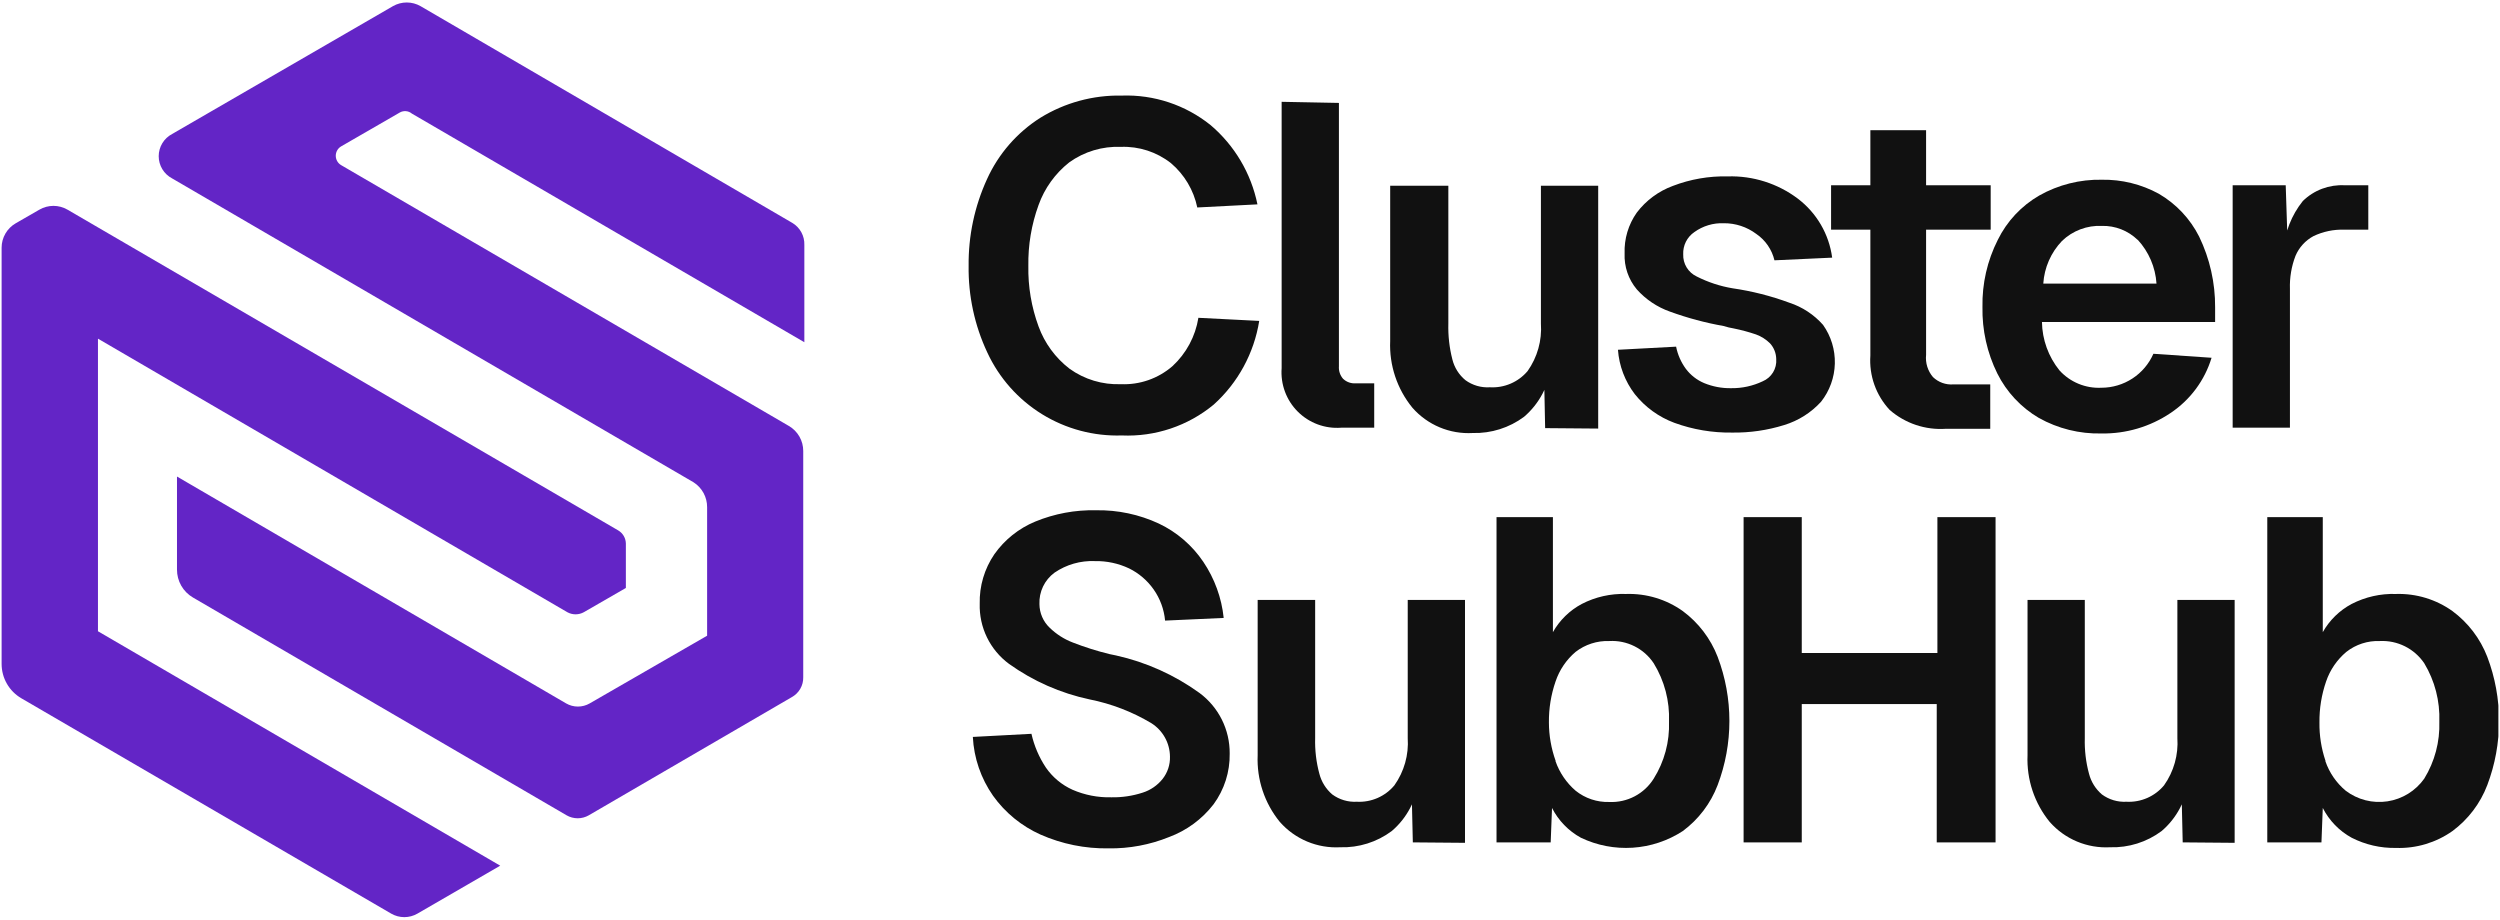 <svg width="734" height="270" viewBox="0 0 734 270" fill="none" xmlns="http://www.w3.org/2000/svg">
<g clip-path="url(#clip0_22_163)">
<path d="M117.402 33.02L100.13 42.992C99.657 43.276 99.267 43.678 98.995 44.157C98.724 44.637 98.581 45.179 98.581 45.73C98.581 46.281 98.724 46.823 98.995 47.303C99.267 47.782 99.657 48.184 100.13 48.468L231.593 125.051C232.885 125.797 233.957 126.871 234.701 128.164C235.445 129.457 235.835 130.924 235.83 132.416V198.832C235.857 200.027 235.555 201.206 234.957 202.24C234.359 203.275 233.489 204.125 232.44 204.698L172.868 239.373C171.877 239.945 170.753 240.246 169.609 240.246C168.465 240.246 167.341 239.945 166.35 239.373L56.657 175.433C55.222 174.598 54.033 173.398 53.209 171.957C52.385 170.515 51.956 168.882 51.964 167.221V139.912L166.22 206.523C167.27 207.13 168.462 207.449 169.674 207.449C170.887 207.449 172.079 207.13 173.129 206.523L207.608 186.644V148.906C207.616 147.453 207.255 146.021 206.56 144.744C205.865 143.468 204.857 142.388 203.632 141.606L50.53 52.378C49.342 51.753 48.348 50.816 47.655 49.667C46.961 48.519 46.594 47.202 46.594 45.86C46.594 44.519 46.961 43.202 47.655 42.053C48.348 40.905 49.342 39.968 50.53 39.343L115.382 1.8C116.612 1.097 118.005 0.728 119.423 0.728C120.84 0.728 122.233 1.097 123.464 1.8L232.571 65.414C233.703 66.074 234.634 67.029 235.265 68.177C235.896 69.325 236.204 70.622 236.156 71.931V100.479L120.922 33.346C120.436 32.944 119.84 32.697 119.212 32.639C118.584 32.581 117.953 32.714 117.402 33.02Z" fill="#6325C6"/>
<path d="M28.761 185.336L146.863 254.163L122.551 268.242C121.382 268.917 120.056 269.272 118.706 269.272C117.356 269.272 116.03 268.917 114.86 268.242L6.274 205.019C4.507 203.991 3.041 202.517 2.023 200.744C1.005 198.971 0.471 196.961 0.474 194.917V72.709C0.477 71.252 0.864 69.823 1.596 68.564C2.329 67.305 3.38 66.262 4.645 65.539L11.554 61.563C12.81 60.831 14.238 60.444 15.693 60.444C17.147 60.444 18.575 60.831 19.831 61.563L181.537 155.745C182.203 156.145 182.756 156.707 183.144 157.38C183.532 158.053 183.742 158.814 183.753 159.591V172.626L171.434 179.731C170.687 180.147 169.846 180.366 168.99 180.366C168.135 180.366 167.293 180.147 166.546 179.731L28.761 99.432V185.336Z" fill="#6325C6"/>
<path d="M356.346 118.791C348.784 125.049 339.169 128.277 329.363 127.851C321.113 128.114 312.969 125.942 305.945 121.608C298.921 117.273 293.329 110.966 289.865 103.474C286.138 95.525 284.266 86.834 284.39 78.055C284.289 69.265 286.137 60.562 289.8 52.571C293.153 45.18 298.59 38.929 305.443 34.582C312.622 30.151 320.928 27.887 329.363 28.064C338.811 27.735 348.064 30.811 355.434 36.733C362.493 42.731 367.335 50.924 369.186 60.001L351.523 60.913C350.462 55.826 347.732 51.238 343.767 47.878C339.595 44.608 334.399 42.923 329.102 43.12C323.672 42.901 318.326 44.507 313.916 47.682C309.805 50.929 306.688 55.265 304.921 60.197C302.84 65.916 301.824 71.969 301.923 78.055C301.811 84.121 302.828 90.154 304.921 95.849C306.708 100.751 309.85 105.045 313.981 108.232C318.371 111.398 323.694 113.004 329.102 112.795C334.631 113.027 340.04 111.139 344.223 107.515C348.287 103.769 350.973 98.764 351.849 93.307L369.708 94.219C368.189 103.695 363.474 112.366 356.346 118.791Z" fill="#111111"/>
<path d="M393.106 30.218V107.518C393.053 108.189 393.135 108.863 393.347 109.501C393.56 110.14 393.899 110.729 394.344 111.233C394.847 111.705 395.443 112.065 396.095 112.289C396.746 112.514 397.438 112.598 398.124 112.537H403.469V125.572H393.757C391.419 125.748 389.07 125.416 386.871 124.601C384.672 123.785 382.675 122.504 381.017 120.845C379.358 119.187 378.077 117.19 377.262 114.991C376.446 112.793 376.114 110.443 376.29 108.105V29.892L393.106 30.218Z" fill="#111111"/>
<path d="M453.652 125.698L453.261 106.145L455.412 107.318C454.771 113.165 451.928 118.549 447.46 122.374C443.115 125.6 437.814 127.276 432.404 127.132C429.078 127.324 425.753 126.754 422.681 125.466C419.609 124.179 416.871 122.207 414.676 119.702C410.182 114.202 407.863 107.245 408.158 100.149V54.524H425.234V95C425.138 98.535 425.532 102.067 426.407 105.493C426.995 107.897 428.344 110.046 430.253 111.62C432.327 113.129 434.863 113.866 437.422 113.706C439.512 113.826 441.601 113.459 443.524 112.633C445.447 111.808 447.151 110.546 448.503 108.948C451.375 104.888 452.756 99.961 452.413 95V54.524H469.229V125.829L453.652 125.698Z" fill="#111111"/>
<path d="M515.635 68.671C512.889 66.617 509.547 65.518 506.119 65.542C503.018 65.413 499.965 66.331 497.45 68.149C496.397 68.868 495.546 69.845 494.975 70.985C494.405 72.126 494.135 73.393 494.191 74.667C494.14 76.024 494.49 77.366 495.197 78.525C495.904 79.684 496.937 80.609 498.167 81.185C501.47 82.86 505.008 84.025 508.661 84.639C514.356 85.463 519.948 86.883 525.346 88.876C529.171 90.126 532.591 92.376 535.253 95.393C537.603 98.712 538.815 102.702 538.709 106.767C538.603 110.831 537.185 114.753 534.667 117.945C531.74 121.157 528.003 123.521 523.847 124.789C518.892 126.337 513.721 127.085 508.53 127.005C502.754 127.09 497.011 126.118 491.584 124.137C487.025 122.439 483.015 119.533 479.983 115.729C477.097 111.959 475.376 107.428 475.029 102.693L492.106 101.781C492.573 104.137 493.552 106.362 494.973 108.298C496.356 110.136 498.2 111.575 500.318 112.47C502.838 113.509 505.544 114.02 508.27 113.969C511.469 114.017 514.636 113.325 517.525 111.948C518.789 111.418 519.853 110.503 520.567 109.333C521.281 108.162 521.607 106.797 521.501 105.431C521.482 103.716 520.832 102.069 519.676 100.803C518.512 99.647 517.111 98.758 515.57 98.196C513.436 97.472 511.259 96.884 509.052 96.436C508.036 96.27 507.034 96.031 506.054 95.719C500.683 94.769 495.405 93.351 490.281 91.483C486.546 90.162 483.206 87.92 480.569 84.965C478.096 82.017 476.817 78.25 476.984 74.406C476.833 70.124 478.092 65.91 480.569 62.413C483.272 58.854 486.935 56.14 491.128 54.592C496.281 52.609 501.772 51.657 507.292 51.789C514.677 51.572 521.916 53.87 527.823 58.307C530.569 60.387 532.875 62.989 534.609 65.965C536.343 68.941 537.47 72.231 537.925 75.644L520.979 76.427C520.227 73.266 518.321 70.499 515.635 68.671Z" fill="#111111"/>
<path d="M584.466 54.395V67.43H537.603V54.395H584.466ZM565.499 38.23V104.19C565.378 105.357 565.494 106.536 565.841 107.656C566.188 108.777 566.76 109.815 567.52 110.708C568.31 111.471 569.253 112.057 570.287 112.427C571.321 112.798 572.421 112.945 573.516 112.859H584.336V125.894H571.3C565.287 126.305 559.356 124.313 554.81 120.354C552.82 118.224 551.29 115.707 550.314 112.96C549.339 110.213 548.939 107.294 549.14 104.386V38.23H565.499Z" fill="#111111"/>
<path d="M586.549 70.432C589.228 64.974 593.471 60.436 598.737 57.397C604.34 54.239 610.687 52.641 617.117 52.769C622.94 52.673 628.689 54.087 633.803 56.875C638.892 59.83 643.013 64.201 645.665 69.454C648.799 75.935 650.404 83.048 650.358 90.246V94.548H599.519C599.602 99.726 601.414 104.728 604.668 108.756C606.218 110.462 608.126 111.803 610.256 112.682C612.387 113.561 614.685 113.957 616.987 113.84C620.222 113.836 623.386 112.891 626.094 111.12C628.802 109.35 630.937 106.83 632.238 103.868L649.315 105.041C647.301 111.686 643.038 117.424 637.257 121.271C631.271 125.291 624.197 127.384 616.987 127.267C610.562 127.418 604.215 125.842 598.607 122.704C593.369 119.629 589.136 115.101 586.419 109.669C583.418 103.595 581.92 96.889 582.052 90.116C581.922 83.286 583.466 76.528 586.549 70.432ZM627.611 70.432C626.223 69.084 624.58 68.026 622.778 67.321C620.976 66.615 619.052 66.277 617.117 66.326C614.963 66.227 612.811 66.569 610.794 67.331C608.777 68.093 606.936 69.259 605.385 70.758C602.144 74.155 600.205 78.586 599.91 83.272H633.151C632.836 78.463 630.88 73.908 627.611 70.367V70.432Z" fill="#111111"/>
<path d="M671.086 54.398L671.738 74.342L670.434 73.495C670.809 68.207 672.788 63.16 676.105 59.026C677.723 57.44 679.655 56.21 681.776 55.413C683.897 54.616 686.161 54.27 688.423 54.398H695.332V67.433H688.293C685.165 67.329 682.058 67.978 679.233 69.324C676.863 70.599 675 72.645 673.954 75.124C672.766 78.22 672.212 81.522 672.324 84.836V125.572H655.509V54.398H671.086Z" fill="#111111"/>
<path d="M307.069 225.355C309.036 228.197 311.74 230.45 314.891 231.872C318.466 233.423 322.335 234.179 326.231 234.088C329.371 234.155 332.5 233.693 335.487 232.72C337.801 231.987 339.843 230.58 341.353 228.679C342.808 226.824 343.569 224.518 343.503 222.161C343.49 220.193 342.981 218.26 342.024 216.54C341.067 214.82 339.693 213.369 338.028 212.319C332.432 208.976 326.303 206.617 319.909 205.345C311.39 203.532 303.335 199.982 296.25 194.917C293.496 192.886 291.275 190.219 289.776 187.143C288.278 184.067 287.547 180.674 287.646 177.254C287.522 172.078 289.026 166.993 291.948 162.719C294.958 158.454 299.117 155.132 303.941 153.138C309.6 150.809 315.681 149.677 321.799 149.814C328.165 149.699 334.473 151.037 340.245 153.724C345.515 156.227 350.017 160.099 353.28 164.935C356.602 169.856 358.661 175.519 359.276 181.425L342.07 182.207C341.767 178.899 340.598 175.729 338.68 173.017C336.84 170.408 334.375 168.301 331.511 166.89C328.376 165.409 324.94 164.673 321.473 164.739C317.257 164.559 313.096 165.748 309.611 168.129C308.168 169.188 307.009 170.587 306.236 172.201C305.463 173.816 305.1 175.596 305.179 177.384C305.19 178.678 305.461 179.956 305.976 181.143C306.491 182.33 307.24 183.401 308.177 184.293C310.134 186.204 312.463 187.69 315.021 188.66C318.528 190.023 322.12 191.155 325.775 192.049L327.665 192.44C336.499 194.405 344.838 198.154 352.172 203.455C354.948 205.511 357.199 208.195 358.739 211.288C360.28 214.38 361.067 217.794 361.036 221.248C361.131 226.611 359.459 231.856 356.278 236.174C352.912 240.522 348.397 243.841 343.243 245.755C337.593 248.041 331.543 249.171 325.449 249.079C318.588 249.186 311.784 247.808 305.505 245.038C299.925 242.542 295.111 238.605 291.557 233.632C287.997 228.546 285.941 222.56 285.626 216.36L302.833 215.448C303.627 218.981 305.063 222.339 307.069 225.355Z" fill="#111111"/>
<path d="M414.808 247.321L414.352 227.768L416.502 229.007C415.895 234.831 413.071 240.198 408.616 243.997C404.258 247.247 398.928 248.924 393.495 248.755C390.17 248.937 386.848 248.363 383.777 247.076C380.707 245.789 377.968 243.823 375.766 241.325C371.273 235.825 368.954 228.868 369.249 221.772V176.147H386.13V216.688C386.026 220.228 386.443 223.763 387.368 227.182C387.975 229.543 389.295 231.659 391.148 233.243C393.236 234.78 395.795 235.54 398.383 235.394C400.468 235.502 402.549 235.122 404.461 234.284C406.373 233.447 408.063 232.176 409.398 230.571C412.261 226.531 413.642 221.628 413.309 216.688V176.147H430.124V247.452L414.808 247.321Z" fill="#111111"/>
<path d="M455.934 151.839V185.601C457.911 182.09 460.851 179.218 464.407 177.323C468.429 175.244 472.918 174.234 477.442 174.39C483.382 174.201 489.22 175.964 494.063 179.409C498.676 182.825 502.225 187.481 504.296 192.835C508.904 204.97 508.904 218.374 504.296 230.508C502.245 235.892 498.694 240.574 494.063 244C489.662 246.862 484.599 248.545 479.36 248.887C474.121 249.23 468.882 248.22 464.146 245.955C460.509 243.961 457.557 240.917 455.673 237.222L455.282 247.324H439.379V151.839H455.934ZM456.716 223.534C457.889 226.864 459.911 229.83 462.582 232.138C465.381 234.393 468.896 235.572 472.489 235.462C475.073 235.578 477.642 235.006 479.932 233.803C482.223 232.601 484.153 230.811 485.524 228.618C488.663 223.609 490.229 217.775 490.022 211.867C490.252 205.834 488.687 199.869 485.524 194.726C484.108 192.597 482.16 190.876 479.874 189.733C477.587 188.59 475.041 188.064 472.489 188.208C468.915 188.083 465.41 189.213 462.582 191.402C459.875 193.705 457.847 196.701 456.716 200.07C455.377 203.947 454.715 208.026 454.761 212.128C454.772 215.949 455.433 219.74 456.716 223.339V223.534Z" fill="#111111"/>
<path d="M511.92 151.839H528.997V197.463L521.045 191.728H576.772L568.82 197.463V151.839H585.897V247.324H568.625V201.178L576.577 206.718H521.045L528.997 201.178V247.324H511.92V151.839Z" fill="#111111"/>
<path d="M640.842 247.321L640.385 227.768L642.536 229.007C641.929 234.831 639.105 240.198 634.65 243.997C630.292 247.247 624.962 248.924 619.529 248.755C616.204 248.937 612.882 248.363 609.811 247.076C606.741 245.789 604.002 243.823 601.8 241.325C597.307 235.825 594.988 228.868 595.283 221.772V176.147H612.098V216.688C611.994 220.228 612.412 223.763 613.337 227.182C613.944 229.543 615.264 231.659 617.117 233.243C619.205 234.78 621.763 235.54 624.352 235.394C626.436 235.502 628.517 235.122 630.429 234.284C632.341 233.447 634.032 232.176 635.367 230.571C638.229 226.531 639.611 221.628 639.277 216.688V176.147H656.093V247.452L640.842 247.321Z" fill="#111111"/>
<path d="M681.968 151.839V185.601C683.945 182.09 686.885 179.218 690.441 177.323C694.465 175.249 698.952 174.24 703.477 174.39C709.395 174.211 715.209 175.973 720.032 179.409C724.645 182.825 728.194 187.481 730.265 192.835C734.873 204.97 734.873 218.374 730.265 230.508C728.214 235.892 724.663 240.574 720.032 244C715.201 247.412 709.388 249.152 703.477 248.953C698.951 249.042 694.473 248.012 690.441 245.955C686.804 243.961 683.852 240.917 681.968 237.222L681.577 247.324H665.674V151.839H681.968ZM682.75 223.534C683.91 226.887 685.96 229.861 688.681 232.138C690.414 233.458 692.394 234.415 694.504 234.954C696.614 235.492 698.811 235.601 700.964 235.272C703.117 234.944 705.182 234.185 707.036 233.042C708.889 231.899 710.494 230.394 711.754 228.618C714.841 223.589 716.382 217.765 716.186 211.867C716.405 205.844 714.865 199.888 711.754 194.726C710.324 192.611 708.373 190.901 706.09 189.759C703.807 188.617 701.268 188.083 698.719 188.208C695.163 188.071 691.674 189.203 688.877 191.402C686.146 193.696 684.095 196.694 682.946 200.07C681.606 203.947 680.945 208.026 680.99 212.128C680.939 215.938 681.534 219.728 682.75 223.339V223.534Z" fill="#111111"/>
</g>
<defs>
<clipPath id="clip0_22_163">
<rect width="733.053" height="268.662" fill="white" transform="translate(0.474 0.689)"/>
</clipPath>
</defs>
</svg>
